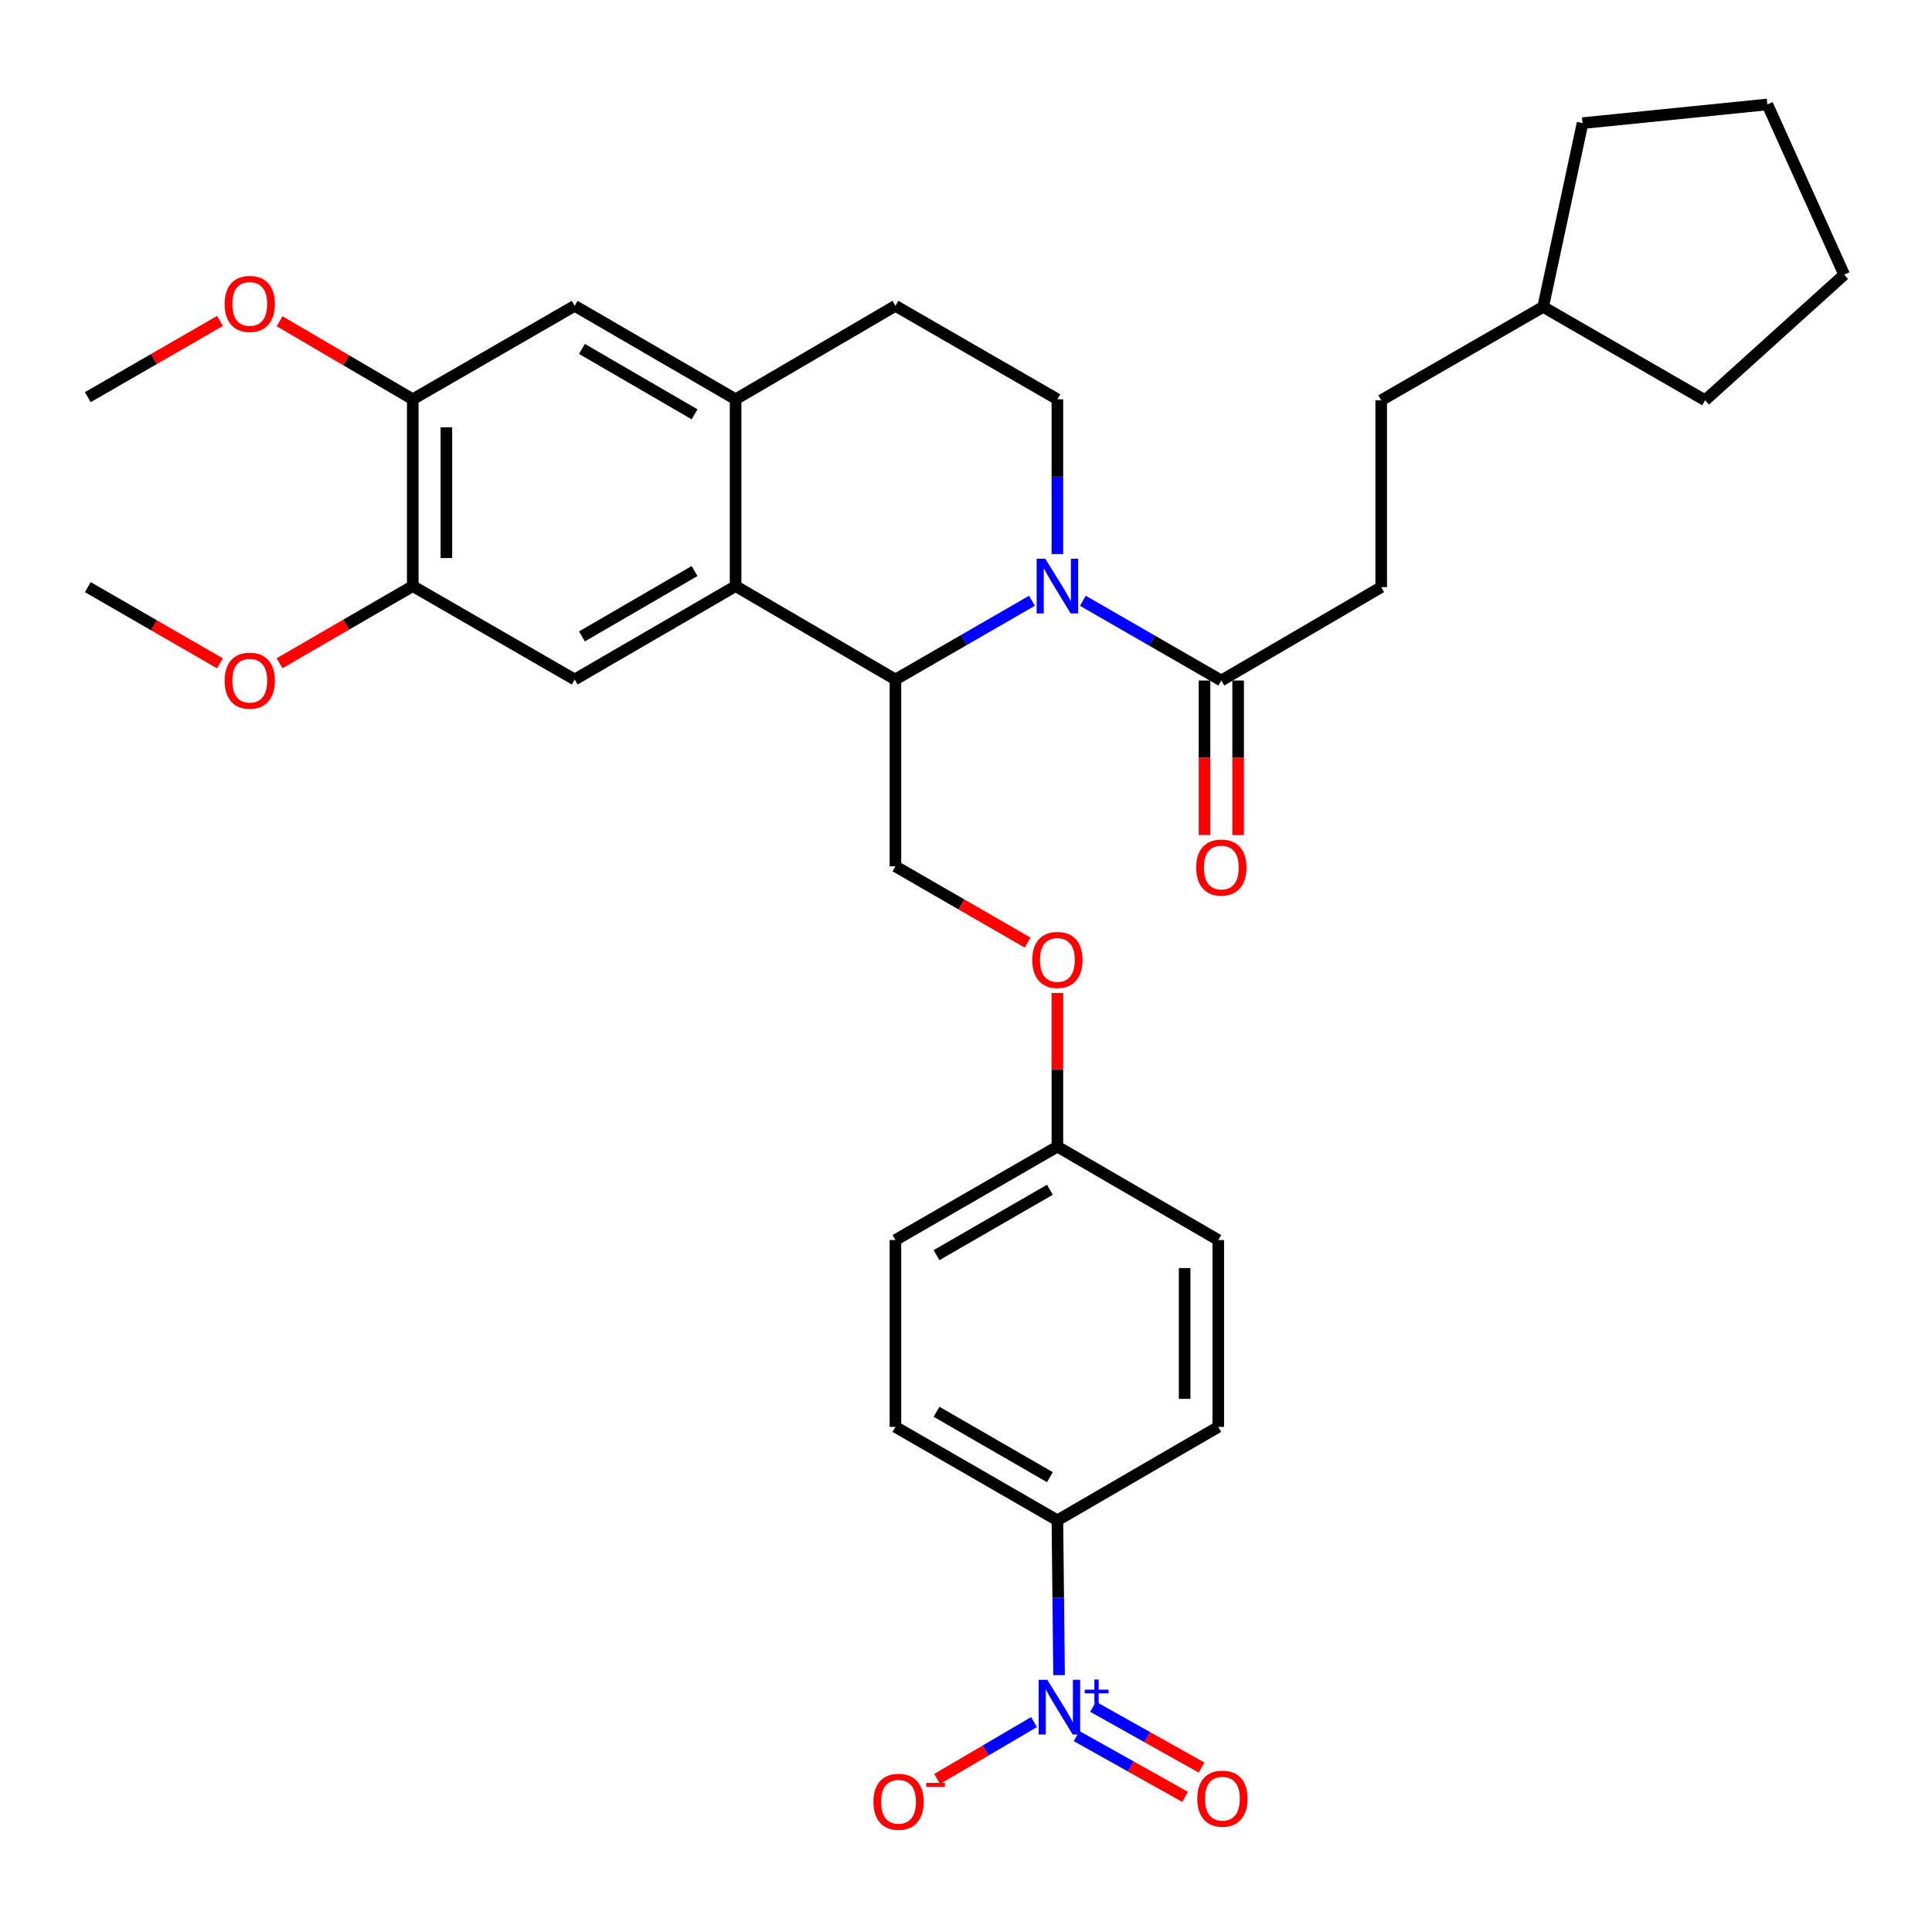 <?xml version='1.0' encoding='iso-8859-1'?>
<svg version='1.1' baseProfile='full'
              xmlns='http://www.w3.org/2000/svg'
                      xmlns:rdkit='http://www.rdkit.org/xml'
                      xmlns:xlink='http://www.w3.org/1999/xlink'
                  xml:space='preserve'
width='1000px' height='1000px' viewBox='0 0 1000 1000'>
<!-- END OF HEADER -->
<rect style='opacity:1.0;fill:#FFFFFF;stroke:none' width='1000' height='1000' x='0' y='0'> </rect>
<path class='bond-1' d='M 534.145,310.949 L 498.811,331.333' style='fill:none;fill-rule:evenodd;stroke:#0000FF;stroke-width:6px;stroke-linecap:butt;stroke-linejoin:miter;stroke-opacity:1' />
<path class='bond-1' d='M 498.811,331.333 L 463.477,351.716' style='fill:none;fill-rule:evenodd;stroke:#000000;stroke-width:6px;stroke-linecap:butt;stroke-linejoin:miter;stroke-opacity:1' />
<path class='bond-3' d='M 560.492,310.955 L 596.324,331.597' style='fill:none;fill-rule:evenodd;stroke:#0000FF;stroke-width:6px;stroke-linecap:butt;stroke-linejoin:miter;stroke-opacity:1' />
<path class='bond-3' d='M 596.324,331.597 L 632.156,352.238' style='fill:none;fill-rule:evenodd;stroke:#000000;stroke-width:6px;stroke-linecap:butt;stroke-linejoin:miter;stroke-opacity:1' />
<path class='bond-6' d='M 547.304,286.78 L 547.304,246.72' style='fill:none;fill-rule:evenodd;stroke:#0000FF;stroke-width:6px;stroke-linecap:butt;stroke-linejoin:miter;stroke-opacity:1' />
<path class='bond-6' d='M 547.304,246.72 L 547.304,206.66' style='fill:none;fill-rule:evenodd;stroke:#000000;stroke-width:6px;stroke-linecap:butt;stroke-linejoin:miter;stroke-opacity:1' />
<path class='bond-0' d='M 548.17,867.051 L 547.737,826.982' style='fill:none;fill-rule:evenodd;stroke:#0000FF;stroke-width:6px;stroke-linecap:butt;stroke-linejoin:miter;stroke-opacity:1' />
<path class='bond-0' d='M 547.737,826.982 L 547.304,786.913' style='fill:none;fill-rule:evenodd;stroke:#000000;stroke-width:6px;stroke-linecap:butt;stroke-linejoin:miter;stroke-opacity:1' />
<path class='bond-12' d='M 535.195,891.353 L 510.128,906.071' style='fill:none;fill-rule:evenodd;stroke:#0000FF;stroke-width:6px;stroke-linecap:butt;stroke-linejoin:miter;stroke-opacity:1' />
<path class='bond-12' d='M 510.128,906.071 L 485.061,920.789' style='fill:none;fill-rule:evenodd;stroke:#FF0000;stroke-width:6px;stroke-linecap:butt;stroke-linejoin:miter;stroke-opacity:1' />
<path class='bond-13' d='M 557.252,898.594 L 585.337,914.332' style='fill:none;fill-rule:evenodd;stroke:#0000FF;stroke-width:6px;stroke-linecap:butt;stroke-linejoin:miter;stroke-opacity:1' />
<path class='bond-13' d='M 585.337,914.332 L 613.422,930.069' style='fill:none;fill-rule:evenodd;stroke:#FF0000;stroke-width:6px;stroke-linecap:butt;stroke-linejoin:miter;stroke-opacity:1' />
<path class='bond-13' d='M 565.761,883.41 L 593.846,899.147' style='fill:none;fill-rule:evenodd;stroke:#0000FF;stroke-width:6px;stroke-linecap:butt;stroke-linejoin:miter;stroke-opacity:1' />
<path class='bond-13' d='M 593.846,899.147 L 621.931,914.885' style='fill:none;fill-rule:evenodd;stroke:#FF0000;stroke-width:6px;stroke-linecap:butt;stroke-linejoin:miter;stroke-opacity:1' />
<path class='bond-2' d='M 463.477,351.716 L 380.743,303.358' style='fill:none;fill-rule:evenodd;stroke:#000000;stroke-width:6px;stroke-linecap:butt;stroke-linejoin:miter;stroke-opacity:1' />
<path class='bond-9' d='M 463.477,351.716 L 463.477,448.423' style='fill:none;fill-rule:evenodd;stroke:#000000;stroke-width:6px;stroke-linecap:butt;stroke-linejoin:miter;stroke-opacity:1' />
<path class='bond-5' d='M 380.743,303.358 L 297.458,351.716' style='fill:none;fill-rule:evenodd;stroke:#000000;stroke-width:6px;stroke-linecap:butt;stroke-linejoin:miter;stroke-opacity:1' />
<path class='bond-5' d='M 359.51,295.559 L 301.211,329.41' style='fill:none;fill-rule:evenodd;stroke:#000000;stroke-width:6px;stroke-linecap:butt;stroke-linejoin:miter;stroke-opacity:1' />
<path class='bond-33' d='M 380.743,303.358 L 380.743,206.66' style='fill:none;fill-rule:evenodd;stroke:#000000;stroke-width:6px;stroke-linecap:butt;stroke-linejoin:miter;stroke-opacity:1' />
<path class='bond-15' d='M 623.454,352.238 L 623.454,392.228' style='fill:none;fill-rule:evenodd;stroke:#000000;stroke-width:6px;stroke-linecap:butt;stroke-linejoin:miter;stroke-opacity:1' />
<path class='bond-15' d='M 623.454,392.228 L 623.454,432.217' style='fill:none;fill-rule:evenodd;stroke:#FF0000;stroke-width:6px;stroke-linecap:butt;stroke-linejoin:miter;stroke-opacity:1' />
<path class='bond-15' d='M 640.859,352.238 L 640.859,392.228' style='fill:none;fill-rule:evenodd;stroke:#000000;stroke-width:6px;stroke-linecap:butt;stroke-linejoin:miter;stroke-opacity:1' />
<path class='bond-15' d='M 640.859,392.228 L 640.859,432.217' style='fill:none;fill-rule:evenodd;stroke:#FF0000;stroke-width:6px;stroke-linecap:butt;stroke-linejoin:miter;stroke-opacity:1' />
<path class='bond-16' d='M 632.156,352.238 L 714.91,303.899' style='fill:none;fill-rule:evenodd;stroke:#000000;stroke-width:6px;stroke-linecap:butt;stroke-linejoin:miter;stroke-opacity:1' />
<path class='bond-4' d='M 380.743,206.66 L 463.477,158.292' style='fill:none;fill-rule:evenodd;stroke:#000000;stroke-width:6px;stroke-linecap:butt;stroke-linejoin:miter;stroke-opacity:1' />
<path class='bond-8' d='M 380.743,206.66 L 297.458,158.292' style='fill:none;fill-rule:evenodd;stroke:#000000;stroke-width:6px;stroke-linecap:butt;stroke-linejoin:miter;stroke-opacity:1' />
<path class='bond-8' d='M 359.509,214.457 L 301.209,180.599' style='fill:none;fill-rule:evenodd;stroke:#000000;stroke-width:6px;stroke-linecap:butt;stroke-linejoin:miter;stroke-opacity:1' />
<path class='bond-7' d='M 297.458,351.716 L 213.64,303.358' style='fill:none;fill-rule:evenodd;stroke:#000000;stroke-width:6px;stroke-linecap:butt;stroke-linejoin:miter;stroke-opacity:1' />
<path class='bond-14' d='M 547.304,206.66 L 463.477,158.292' style='fill:none;fill-rule:evenodd;stroke:#000000;stroke-width:6px;stroke-linecap:butt;stroke-linejoin:miter;stroke-opacity:1' />
<path class='bond-21' d='M 213.64,303.358 L 179.175,323.326' style='fill:none;fill-rule:evenodd;stroke:#000000;stroke-width:6px;stroke-linecap:butt;stroke-linejoin:miter;stroke-opacity:1' />
<path class='bond-21' d='M 179.175,323.326 L 144.709,343.294' style='fill:none;fill-rule:evenodd;stroke:#FF0000;stroke-width:6px;stroke-linecap:butt;stroke-linejoin:miter;stroke-opacity:1' />
<path class='bond-34' d='M 213.64,303.358 L 213.64,206.66' style='fill:none;fill-rule:evenodd;stroke:#000000;stroke-width:6px;stroke-linecap:butt;stroke-linejoin:miter;stroke-opacity:1' />
<path class='bond-34' d='M 231.046,288.853 L 231.046,221.165' style='fill:none;fill-rule:evenodd;stroke:#000000;stroke-width:6px;stroke-linecap:butt;stroke-linejoin:miter;stroke-opacity:1' />
<path class='bond-11' d='M 297.458,158.292 L 213.64,206.66' style='fill:none;fill-rule:evenodd;stroke:#000000;stroke-width:6px;stroke-linecap:butt;stroke-linejoin:miter;stroke-opacity:1' />
<path class='bond-17' d='M 463.477,448.423 L 497.681,468.155' style='fill:none;fill-rule:evenodd;stroke:#000000;stroke-width:6px;stroke-linecap:butt;stroke-linejoin:miter;stroke-opacity:1' />
<path class='bond-17' d='M 497.681,468.155 L 531.885,487.887' style='fill:none;fill-rule:evenodd;stroke:#FF0000;stroke-width:6px;stroke-linecap:butt;stroke-linejoin:miter;stroke-opacity:1' />
<path class='bond-10' d='M 547.304,786.913 L 463.477,738.564' style='fill:none;fill-rule:evenodd;stroke:#000000;stroke-width:6px;stroke-linecap:butt;stroke-linejoin:miter;stroke-opacity:1' />
<path class='bond-10' d='M 543.426,764.583 L 484.748,730.739' style='fill:none;fill-rule:evenodd;stroke:#000000;stroke-width:6px;stroke-linecap:butt;stroke-linejoin:miter;stroke-opacity:1' />
<path class='bond-36' d='M 547.304,786.913 L 630.57,738.564' style='fill:none;fill-rule:evenodd;stroke:#000000;stroke-width:6px;stroke-linecap:butt;stroke-linejoin:miter;stroke-opacity:1' />
<path class='bond-22' d='M 213.64,206.66 L 179.178,186.469' style='fill:none;fill-rule:evenodd;stroke:#000000;stroke-width:6px;stroke-linecap:butt;stroke-linejoin:miter;stroke-opacity:1' />
<path class='bond-22' d='M 179.178,186.469 L 144.716,166.278' style='fill:none;fill-rule:evenodd;stroke:#FF0000;stroke-width:6px;stroke-linecap:butt;stroke-linejoin:miter;stroke-opacity:1' />
<path class='bond-25' d='M 714.91,303.899 L 714.91,207.183' style='fill:none;fill-rule:evenodd;stroke:#000000;stroke-width:6px;stroke-linecap:butt;stroke-linejoin:miter;stroke-opacity:1' />
<path class='bond-20' d='M 547.304,513.959 L 547.304,553.724' style='fill:none;fill-rule:evenodd;stroke:#FF0000;stroke-width:6px;stroke-linecap:butt;stroke-linejoin:miter;stroke-opacity:1' />
<path class='bond-20' d='M 547.304,553.724 L 547.304,593.489' style='fill:none;fill-rule:evenodd;stroke:#000000;stroke-width:6px;stroke-linecap:butt;stroke-linejoin:miter;stroke-opacity:1' />
<path class='bond-18' d='M 463.477,738.564 L 463.477,641.837' style='fill:none;fill-rule:evenodd;stroke:#000000;stroke-width:6px;stroke-linecap:butt;stroke-linejoin:miter;stroke-opacity:1' />
<path class='bond-19' d='M 630.57,738.564 L 630.57,641.837' style='fill:none;fill-rule:evenodd;stroke:#000000;stroke-width:6px;stroke-linecap:butt;stroke-linejoin:miter;stroke-opacity:1' />
<path class='bond-19' d='M 613.165,724.055 L 613.165,656.346' style='fill:none;fill-rule:evenodd;stroke:#000000;stroke-width:6px;stroke-linecap:butt;stroke-linejoin:miter;stroke-opacity:1' />
<path class='bond-23' d='M 547.304,593.489 L 630.57,641.837' style='fill:none;fill-rule:evenodd;stroke:#000000;stroke-width:6px;stroke-linecap:butt;stroke-linejoin:miter;stroke-opacity:1' />
<path class='bond-24' d='M 547.304,593.489 L 463.477,641.837' style='fill:none;fill-rule:evenodd;stroke:#000000;stroke-width:6px;stroke-linecap:butt;stroke-linejoin:miter;stroke-opacity:1' />
<path class='bond-24' d='M 543.426,615.818 L 484.748,649.663' style='fill:none;fill-rule:evenodd;stroke:#000000;stroke-width:6px;stroke-linecap:butt;stroke-linejoin:miter;stroke-opacity:1' />
<path class='bond-27' d='M 113.853,343.346 L 79.654,323.623' style='fill:none;fill-rule:evenodd;stroke:#FF0000;stroke-width:6px;stroke-linecap:butt;stroke-linejoin:miter;stroke-opacity:1' />
<path class='bond-27' d='M 79.654,323.623 L 45.455,303.899' style='fill:none;fill-rule:evenodd;stroke:#000000;stroke-width:6px;stroke-linecap:butt;stroke-linejoin:miter;stroke-opacity:1' />
<path class='bond-28' d='M 113.853,166.123 L 79.654,185.85' style='fill:none;fill-rule:evenodd;stroke:#FF0000;stroke-width:6px;stroke-linecap:butt;stroke-linejoin:miter;stroke-opacity:1' />
<path class='bond-28' d='M 79.654,185.85 L 45.455,205.577' style='fill:none;fill-rule:evenodd;stroke:#000000;stroke-width:6px;stroke-linecap:butt;stroke-linejoin:miter;stroke-opacity:1' />
<path class='bond-26' d='M 714.91,207.183 L 798.737,158.834' style='fill:none;fill-rule:evenodd;stroke:#000000;stroke-width:6px;stroke-linecap:butt;stroke-linejoin:miter;stroke-opacity:1' />
<path class='bond-29' d='M 798.737,158.834 L 882.554,207.183' style='fill:none;fill-rule:evenodd;stroke:#000000;stroke-width:6px;stroke-linecap:butt;stroke-linejoin:miter;stroke-opacity:1' />
<path class='bond-30' d='M 798.737,158.834 L 819.13,63.732' style='fill:none;fill-rule:evenodd;stroke:#000000;stroke-width:6px;stroke-linecap:butt;stroke-linejoin:miter;stroke-opacity:1' />
<path class='bond-32' d='M 882.554,207.183 L 954.545,142.173' style='fill:none;fill-rule:evenodd;stroke:#000000;stroke-width:6px;stroke-linecap:butt;stroke-linejoin:miter;stroke-opacity:1' />
<path class='bond-31' d='M 819.13,63.732 L 914.783,54.062' style='fill:none;fill-rule:evenodd;stroke:#000000;stroke-width:6px;stroke-linecap:butt;stroke-linejoin:miter;stroke-opacity:1' />
<path class='bond-35' d='M 914.783,54.062 L 954.545,142.173' style='fill:none;fill-rule:evenodd;stroke:#000000;stroke-width:6px;stroke-linecap:butt;stroke-linejoin:miter;stroke-opacity:1' />
<path  class='atom-0' d='M 541.044 289.198
L 550.324 304.198
Q 551.244 305.678, 552.724 308.358
Q 554.204 311.038, 554.284 311.198
L 554.284 289.198
L 558.044 289.198
L 558.044 317.518
L 554.164 317.518
L 544.204 301.118
Q 543.044 299.198, 541.804 296.998
Q 540.604 294.798, 540.244 294.118
L 540.244 317.518
L 536.564 317.518
L 536.564 289.198
L 541.044 289.198
' fill='#0000FF'/>
<path  class='atom-1' d='M 542.089 869.469
L 551.369 884.469
Q 552.289 885.949, 553.769 888.629
Q 555.249 891.309, 555.329 891.469
L 555.329 869.469
L 559.089 869.469
L 559.089 897.789
L 555.209 897.789
L 545.249 881.389
Q 544.089 879.469, 542.849 877.269
Q 541.649 875.069, 541.289 874.389
L 541.289 897.789
L 537.609 897.789
L 537.609 869.469
L 542.089 869.469
' fill='#0000FF'/>
<path  class='atom-1' d='M 561.465 874.574
L 566.454 874.574
L 566.454 869.32
L 568.672 869.32
L 568.672 874.574
L 573.793 874.574
L 573.793 876.475
L 568.672 876.475
L 568.672 881.755
L 566.454 881.755
L 566.454 876.475
L 561.465 876.475
L 561.465 874.574
' fill='#0000FF'/>
<path  class='atom-13' d='M 452.083 932.599
Q 452.083 925.799, 455.443 921.999
Q 458.803 918.199, 465.083 918.199
Q 471.363 918.199, 474.723 921.999
Q 478.083 925.799, 478.083 932.599
Q 478.083 939.479, 474.683 943.399
Q 471.283 947.279, 465.083 947.279
Q 458.843 947.279, 455.443 943.399
Q 452.083 939.519, 452.083 932.599
M 465.083 944.079
Q 469.403 944.079, 471.723 941.199
Q 474.083 938.279, 474.083 932.599
Q 474.083 927.039, 471.723 924.239
Q 469.403 921.399, 465.083 921.399
Q 460.763 921.399, 458.403 924.199
Q 456.083 926.999, 456.083 932.599
Q 456.083 938.319, 458.403 941.199
Q 460.763 944.079, 465.083 944.079
' fill='#FF0000'/>
<path  class='atom-13' d='M 479.403 922.822
L 489.091 922.822
L 489.091 924.934
L 479.403 924.934
L 479.403 922.822
' fill='#FF0000'/>
<path  class='atom-14' d='M 619.717 930.985
Q 619.717 924.185, 623.077 920.385
Q 626.437 916.585, 632.717 916.585
Q 638.997 916.585, 642.357 920.385
Q 645.717 924.185, 645.717 930.985
Q 645.717 937.865, 642.317 941.785
Q 638.917 945.665, 632.717 945.665
Q 626.477 945.665, 623.077 941.785
Q 619.717 937.905, 619.717 930.985
M 632.717 942.465
Q 637.037 942.465, 639.357 939.585
Q 641.717 936.665, 641.717 930.985
Q 641.717 925.425, 639.357 922.625
Q 637.037 919.785, 632.717 919.785
Q 628.397 919.785, 626.037 922.585
Q 623.717 925.385, 623.717 930.985
Q 623.717 936.705, 626.037 939.585
Q 628.397 942.465, 632.717 942.465
' fill='#FF0000'/>
<path  class='atom-16' d='M 619.156 449.035
Q 619.156 442.235, 622.516 438.435
Q 625.876 434.635, 632.156 434.635
Q 638.436 434.635, 641.796 438.435
Q 645.156 442.235, 645.156 449.035
Q 645.156 455.915, 641.756 459.835
Q 638.356 463.715, 632.156 463.715
Q 625.916 463.715, 622.516 459.835
Q 619.156 455.955, 619.156 449.035
M 632.156 460.515
Q 636.476 460.515, 638.796 457.635
Q 641.156 454.715, 641.156 449.035
Q 641.156 443.475, 638.796 440.675
Q 636.476 437.835, 632.156 437.835
Q 627.836 437.835, 625.476 440.635
Q 623.156 443.435, 623.156 449.035
Q 623.156 454.755, 625.476 457.635
Q 627.836 460.515, 632.156 460.515
' fill='#FF0000'/>
<path  class='atom-18' d='M 534.304 496.862
Q 534.304 490.062, 537.664 486.262
Q 541.024 482.462, 547.304 482.462
Q 553.584 482.462, 556.944 486.262
Q 560.304 490.062, 560.304 496.862
Q 560.304 503.742, 556.904 507.662
Q 553.504 511.542, 547.304 511.542
Q 541.064 511.542, 537.664 507.662
Q 534.304 503.782, 534.304 496.862
M 547.304 508.342
Q 551.624 508.342, 553.944 505.462
Q 556.304 502.542, 556.304 496.862
Q 556.304 491.302, 553.944 488.502
Q 551.624 485.662, 547.304 485.662
Q 542.984 485.662, 540.624 488.462
Q 538.304 491.262, 538.304 496.862
Q 538.304 502.582, 540.624 505.462
Q 542.984 508.342, 547.304 508.342
' fill='#FF0000'/>
<path  class='atom-22' d='M 116.272 352.318
Q 116.272 345.518, 119.632 341.718
Q 122.992 337.918, 129.272 337.918
Q 135.552 337.918, 138.912 341.718
Q 142.272 345.518, 142.272 352.318
Q 142.272 359.198, 138.872 363.118
Q 135.472 366.998, 129.272 366.998
Q 123.032 366.998, 119.632 363.118
Q 116.272 359.238, 116.272 352.318
M 129.272 363.798
Q 133.592 363.798, 135.912 360.918
Q 138.272 357.998, 138.272 352.318
Q 138.272 346.758, 135.912 343.958
Q 133.592 341.118, 129.272 341.118
Q 124.952 341.118, 122.592 343.918
Q 120.272 346.718, 120.272 352.318
Q 120.272 358.038, 122.592 360.918
Q 124.952 363.798, 129.272 363.798
' fill='#FF0000'/>
<path  class='atom-23' d='M 116.272 157.309
Q 116.272 150.509, 119.632 146.709
Q 122.992 142.909, 129.272 142.909
Q 135.552 142.909, 138.912 146.709
Q 142.272 150.509, 142.272 157.309
Q 142.272 164.189, 138.872 168.109
Q 135.472 171.989, 129.272 171.989
Q 123.032 171.989, 119.632 168.109
Q 116.272 164.229, 116.272 157.309
M 129.272 168.789
Q 133.592 168.789, 135.912 165.909
Q 138.272 162.989, 138.272 157.309
Q 138.272 151.749, 135.912 148.949
Q 133.592 146.109, 129.272 146.109
Q 124.952 146.109, 122.592 148.909
Q 120.272 151.709, 120.272 157.309
Q 120.272 163.029, 122.592 165.909
Q 124.952 168.789, 129.272 168.789
' fill='#FF0000'/>
</svg>
